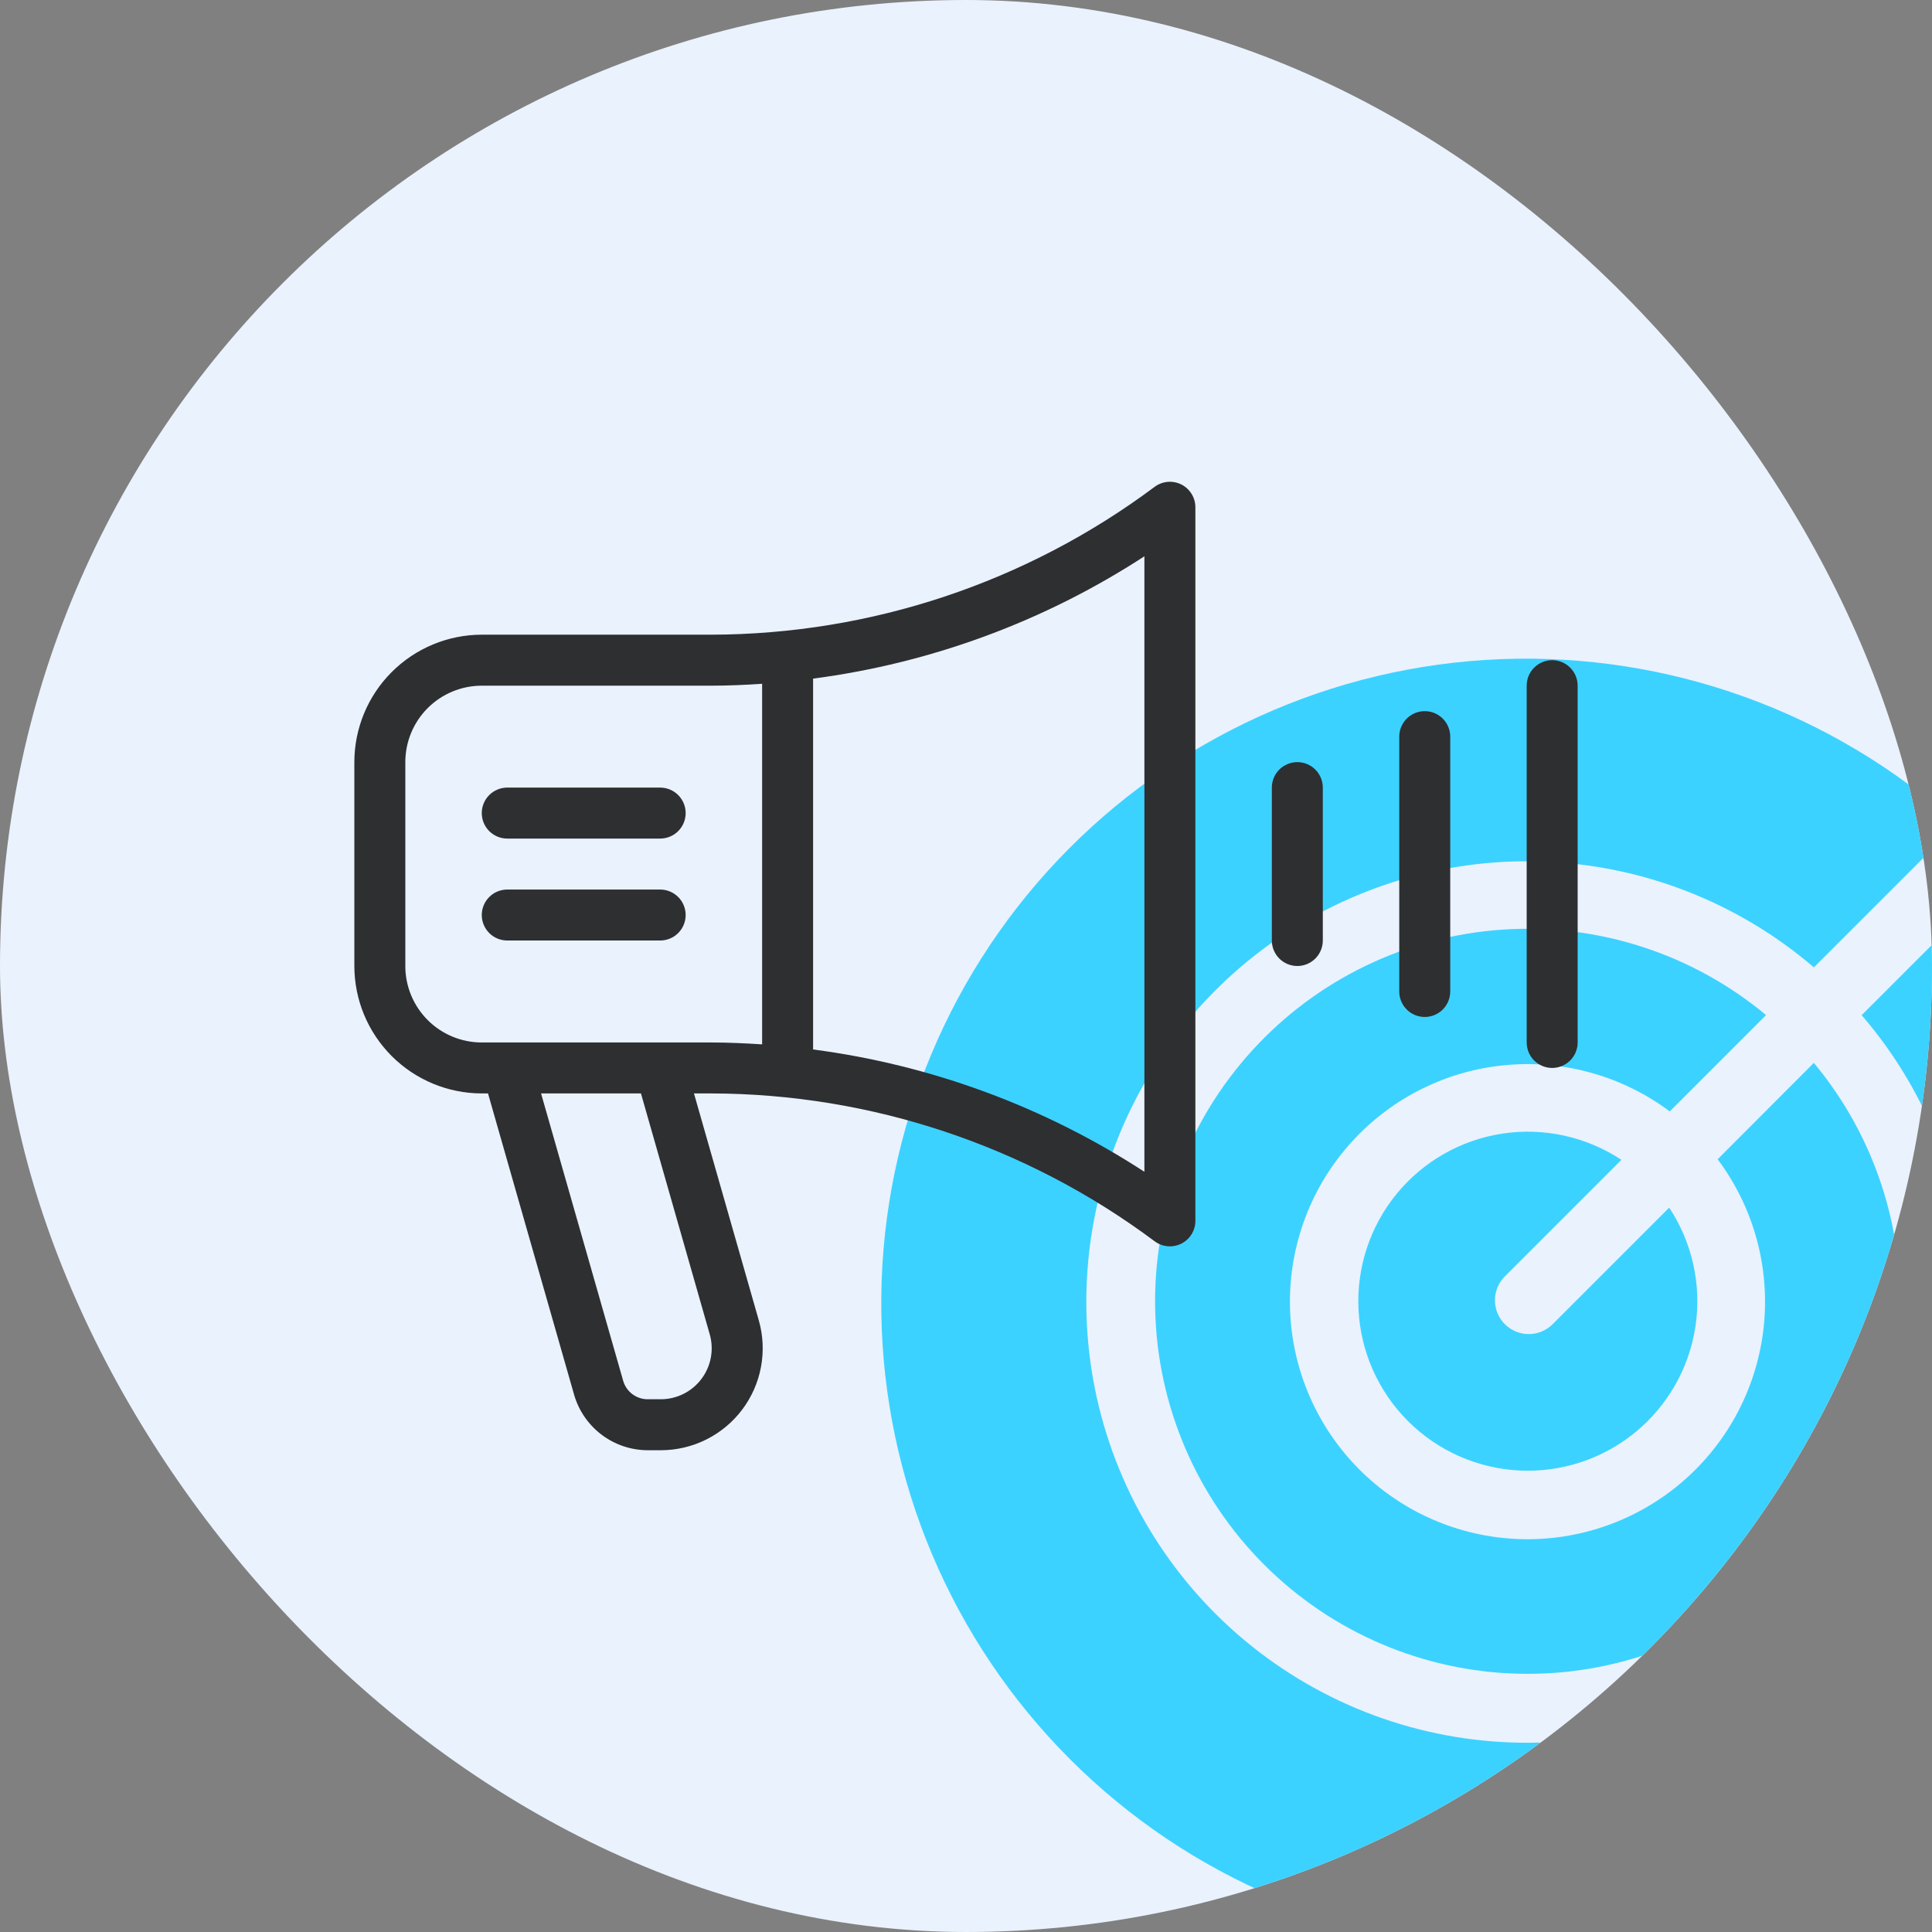 <?xml version="1.0" encoding="UTF-8"?> <svg xmlns="http://www.w3.org/2000/svg" width="193" height="193" viewBox="0 0 193 193" fill="none"><rect x="0" y="0" width="193" height="193" fill="#808080" stroke="none"/> <g clip-path="url(#clip0_719_983)"> <rect width="193" height="193" rx="96.5" fill="#EAF2FD"></rect> <path d="M171.586 115.807C175.183 120.61 176.827 126.597 176.186 132.564C175.546 138.53 172.67 144.032 168.136 147.962C163.602 151.893 157.747 153.96 151.751 153.748C145.754 153.535 140.06 151.059 135.816 146.818C131.571 142.576 129.091 136.885 128.875 130.888C128.658 124.892 130.721 119.036 134.649 114.499C138.576 109.962 144.076 107.082 150.042 106.437C156.008 105.793 161.996 107.432 166.802 111.026L176.422 101.402C169.063 95.272 159.624 92.215 150.069 92.867C140.514 93.519 131.578 97.83 125.121 104.903C118.663 111.976 115.181 121.266 115.398 130.841C115.616 140.415 119.516 149.538 126.289 156.31C133.061 163.082 142.183 166.983 151.758 167.2C161.333 167.418 170.623 163.935 177.696 157.478C184.768 151.02 189.079 142.084 189.731 132.529C190.383 122.974 187.326 113.535 181.196 106.177L171.586 115.807Z" fill="#3CD2FF"></path> <path d="M161.971 115.864C158.471 113.548 154.235 112.613 150.085 113.243C145.935 113.872 142.167 116.021 139.511 119.271C136.855 122.522 135.501 126.643 135.712 130.835C135.922 135.027 137.682 138.992 140.65 141.96C143.618 144.928 147.583 146.688 151.775 146.898C155.967 147.109 160.088 145.755 163.339 143.099C166.589 140.443 168.737 136.675 169.367 132.525C169.996 128.375 169.062 124.139 166.746 120.639L155.062 132.322C154.425 132.937 153.572 133.278 152.687 133.27C151.802 133.262 150.955 132.907 150.329 132.281C149.703 131.655 149.348 130.808 149.34 129.923C149.332 129.037 149.673 128.184 150.288 127.548L161.971 115.864Z" fill="#3CD2FF"></path> <path d="M196.575 129.935C196.605 139.982 193.198 149.737 186.919 157.58C180.641 165.424 171.869 170.884 162.059 173.054C152.249 175.225 141.992 173.975 132.991 169.513C123.99 165.05 116.785 157.644 112.573 148.522C108.362 139.401 107.397 129.113 109.838 119.367C112.279 109.622 117.98 101.004 125.994 94.945C134.009 88.886 143.854 85.75 153.896 86.058C163.938 86.366 173.573 90.099 181.201 96.638L195.518 82.324C183.037 71.094 166.664 65.182 149.887 65.848C133.111 66.513 117.257 73.703 105.705 85.886C94.152 98.069 87.813 114.282 88.039 131.07C88.265 147.858 95.037 163.895 106.914 175.762C118.79 187.63 134.831 194.391 151.619 194.605C168.407 194.819 184.616 188.469 196.79 176.908C208.965 165.346 216.144 149.488 216.798 132.711C217.451 115.934 211.528 99.565 200.289 87.092L185.972 101.412C192.812 109.341 196.575 119.464 196.575 129.935Z" fill="#3CD2FF"></path> <path d="M115.34 48.636C102.544 58.191 87.011 63.369 71.041 63.403H48.128C44.753 63.407 41.517 64.749 39.131 67.136C36.744 69.522 35.402 72.758 35.398 76.133V96.5C35.402 99.875 36.744 103.11 39.131 105.497C41.517 107.883 44.753 109.226 48.128 109.23H48.751L57.354 139.335C57.815 140.928 58.78 142.329 60.105 143.327C61.429 144.325 63.041 144.868 64.699 144.873H66.005C67.582 144.873 69.137 144.508 70.549 143.805C71.96 143.102 73.189 142.081 74.138 140.822C75.088 139.563 75.732 138.101 76.02 136.551C76.309 135 76.233 133.405 75.799 131.889L69.325 109.23H71.041C87.011 109.264 102.544 114.442 115.34 123.996C115.719 124.28 116.168 124.453 116.639 124.495C117.11 124.538 117.584 124.448 118.006 124.237C118.429 124.025 118.785 123.7 119.034 123.298C119.282 122.896 119.414 122.432 119.414 121.959V50.673C119.414 50.2 119.282 49.737 119.034 49.335C118.785 48.932 118.429 48.608 118.006 48.396C117.584 48.185 117.11 48.095 116.639 48.138C116.168 48.18 115.719 48.353 115.34 48.636ZM70.901 133.294C71.117 134.051 71.154 134.849 71.01 135.623C70.865 136.397 70.543 137.128 70.068 137.756C69.594 138.385 68.98 138.895 68.275 139.247C67.57 139.598 66.793 139.781 66.005 139.781H64.699C64.146 139.781 63.608 139.6 63.167 139.267C62.725 138.934 62.404 138.467 62.252 137.935L54.05 109.23H64.029L70.901 133.294ZM76.133 104.329C74.44 104.219 72.742 104.14 71.041 104.14H48.128C46.102 104.14 44.159 103.336 42.727 101.903C41.294 100.471 40.49 98.528 40.49 96.503V76.135C40.49 74.109 41.294 72.167 42.727 70.734C44.159 69.302 46.102 68.497 48.128 68.497H71.041C72.742 68.497 74.44 68.421 76.133 68.309V104.329ZM114.322 117.058C104.342 110.562 93.032 106.386 81.225 104.838V104.813V67.792C93.032 66.243 104.341 62.067 114.322 55.572V117.058Z" fill="#2E2F31"></path> <path d="M65.949 78.678H50.673C49.998 78.678 49.351 78.947 48.873 79.424C48.396 79.902 48.127 80.549 48.127 81.224C48.127 81.9 48.396 82.547 48.873 83.025C49.351 83.502 49.998 83.77 50.673 83.77H65.949C66.624 83.77 67.272 83.502 67.749 83.025C68.227 82.547 68.495 81.9 68.495 81.224C68.495 80.549 68.227 79.902 67.749 79.424C67.272 78.947 66.624 78.678 65.949 78.678Z" fill="#2E2F31"></path> <path d="M65.949 88.862H50.673C49.998 88.862 49.351 89.13 48.873 89.608C48.396 90.085 48.127 90.733 48.127 91.408C48.127 92.083 48.396 92.731 48.873 93.208C49.351 93.686 49.998 93.954 50.673 93.954H65.949C66.624 93.954 67.272 93.686 67.749 93.208C68.227 92.731 68.495 92.083 68.495 91.408C68.495 90.733 68.227 90.085 67.749 89.608C67.272 89.13 66.624 88.862 65.949 88.862Z" fill="#2E2F31"></path> <path d="M129.598 76.133C128.922 76.133 128.275 76.401 127.797 76.878C127.32 77.356 127.052 78.003 127.052 78.678V93.954C127.052 94.629 127.32 95.277 127.797 95.754C128.275 96.232 128.922 96.5 129.598 96.5C130.273 96.5 130.92 96.232 131.398 95.754C131.875 95.277 132.144 94.629 132.144 93.954V78.678C132.144 78.003 131.875 77.356 131.398 76.878C130.92 76.401 130.273 76.133 129.598 76.133Z" fill="#2E2F31"></path> <path d="M142.327 71.041C141.652 71.041 141.004 71.309 140.527 71.786C140.049 72.264 139.781 72.911 139.781 73.587V99.046C139.781 99.721 140.049 100.369 140.527 100.846C141.004 101.324 141.652 101.592 142.327 101.592C143.002 101.592 143.65 101.324 144.127 100.846C144.605 100.369 144.873 99.721 144.873 99.046V73.587C144.873 72.911 144.605 72.264 144.127 71.786C143.65 71.309 143.002 71.041 142.327 71.041Z" fill="#2E2F31"></path> <path d="M155.056 65.949C154.38 65.949 153.733 66.217 153.255 66.695C152.778 67.172 152.51 67.82 152.51 68.495V104.138C152.51 104.813 152.778 105.461 153.255 105.938C153.733 106.416 154.38 106.684 155.056 106.684C155.731 106.684 156.378 106.416 156.856 105.938C157.333 105.461 157.602 104.813 157.602 104.138V68.495C157.602 67.82 157.333 67.172 156.856 66.695C156.378 66.217 155.731 65.949 155.056 65.949Z" fill="#2E2F31"></path> </g> <defs> <clipPath id="clip0_719_983"> <rect width="193" height="193" rx="96.5" fill="white"></rect> </clipPath> </defs> </svg> 